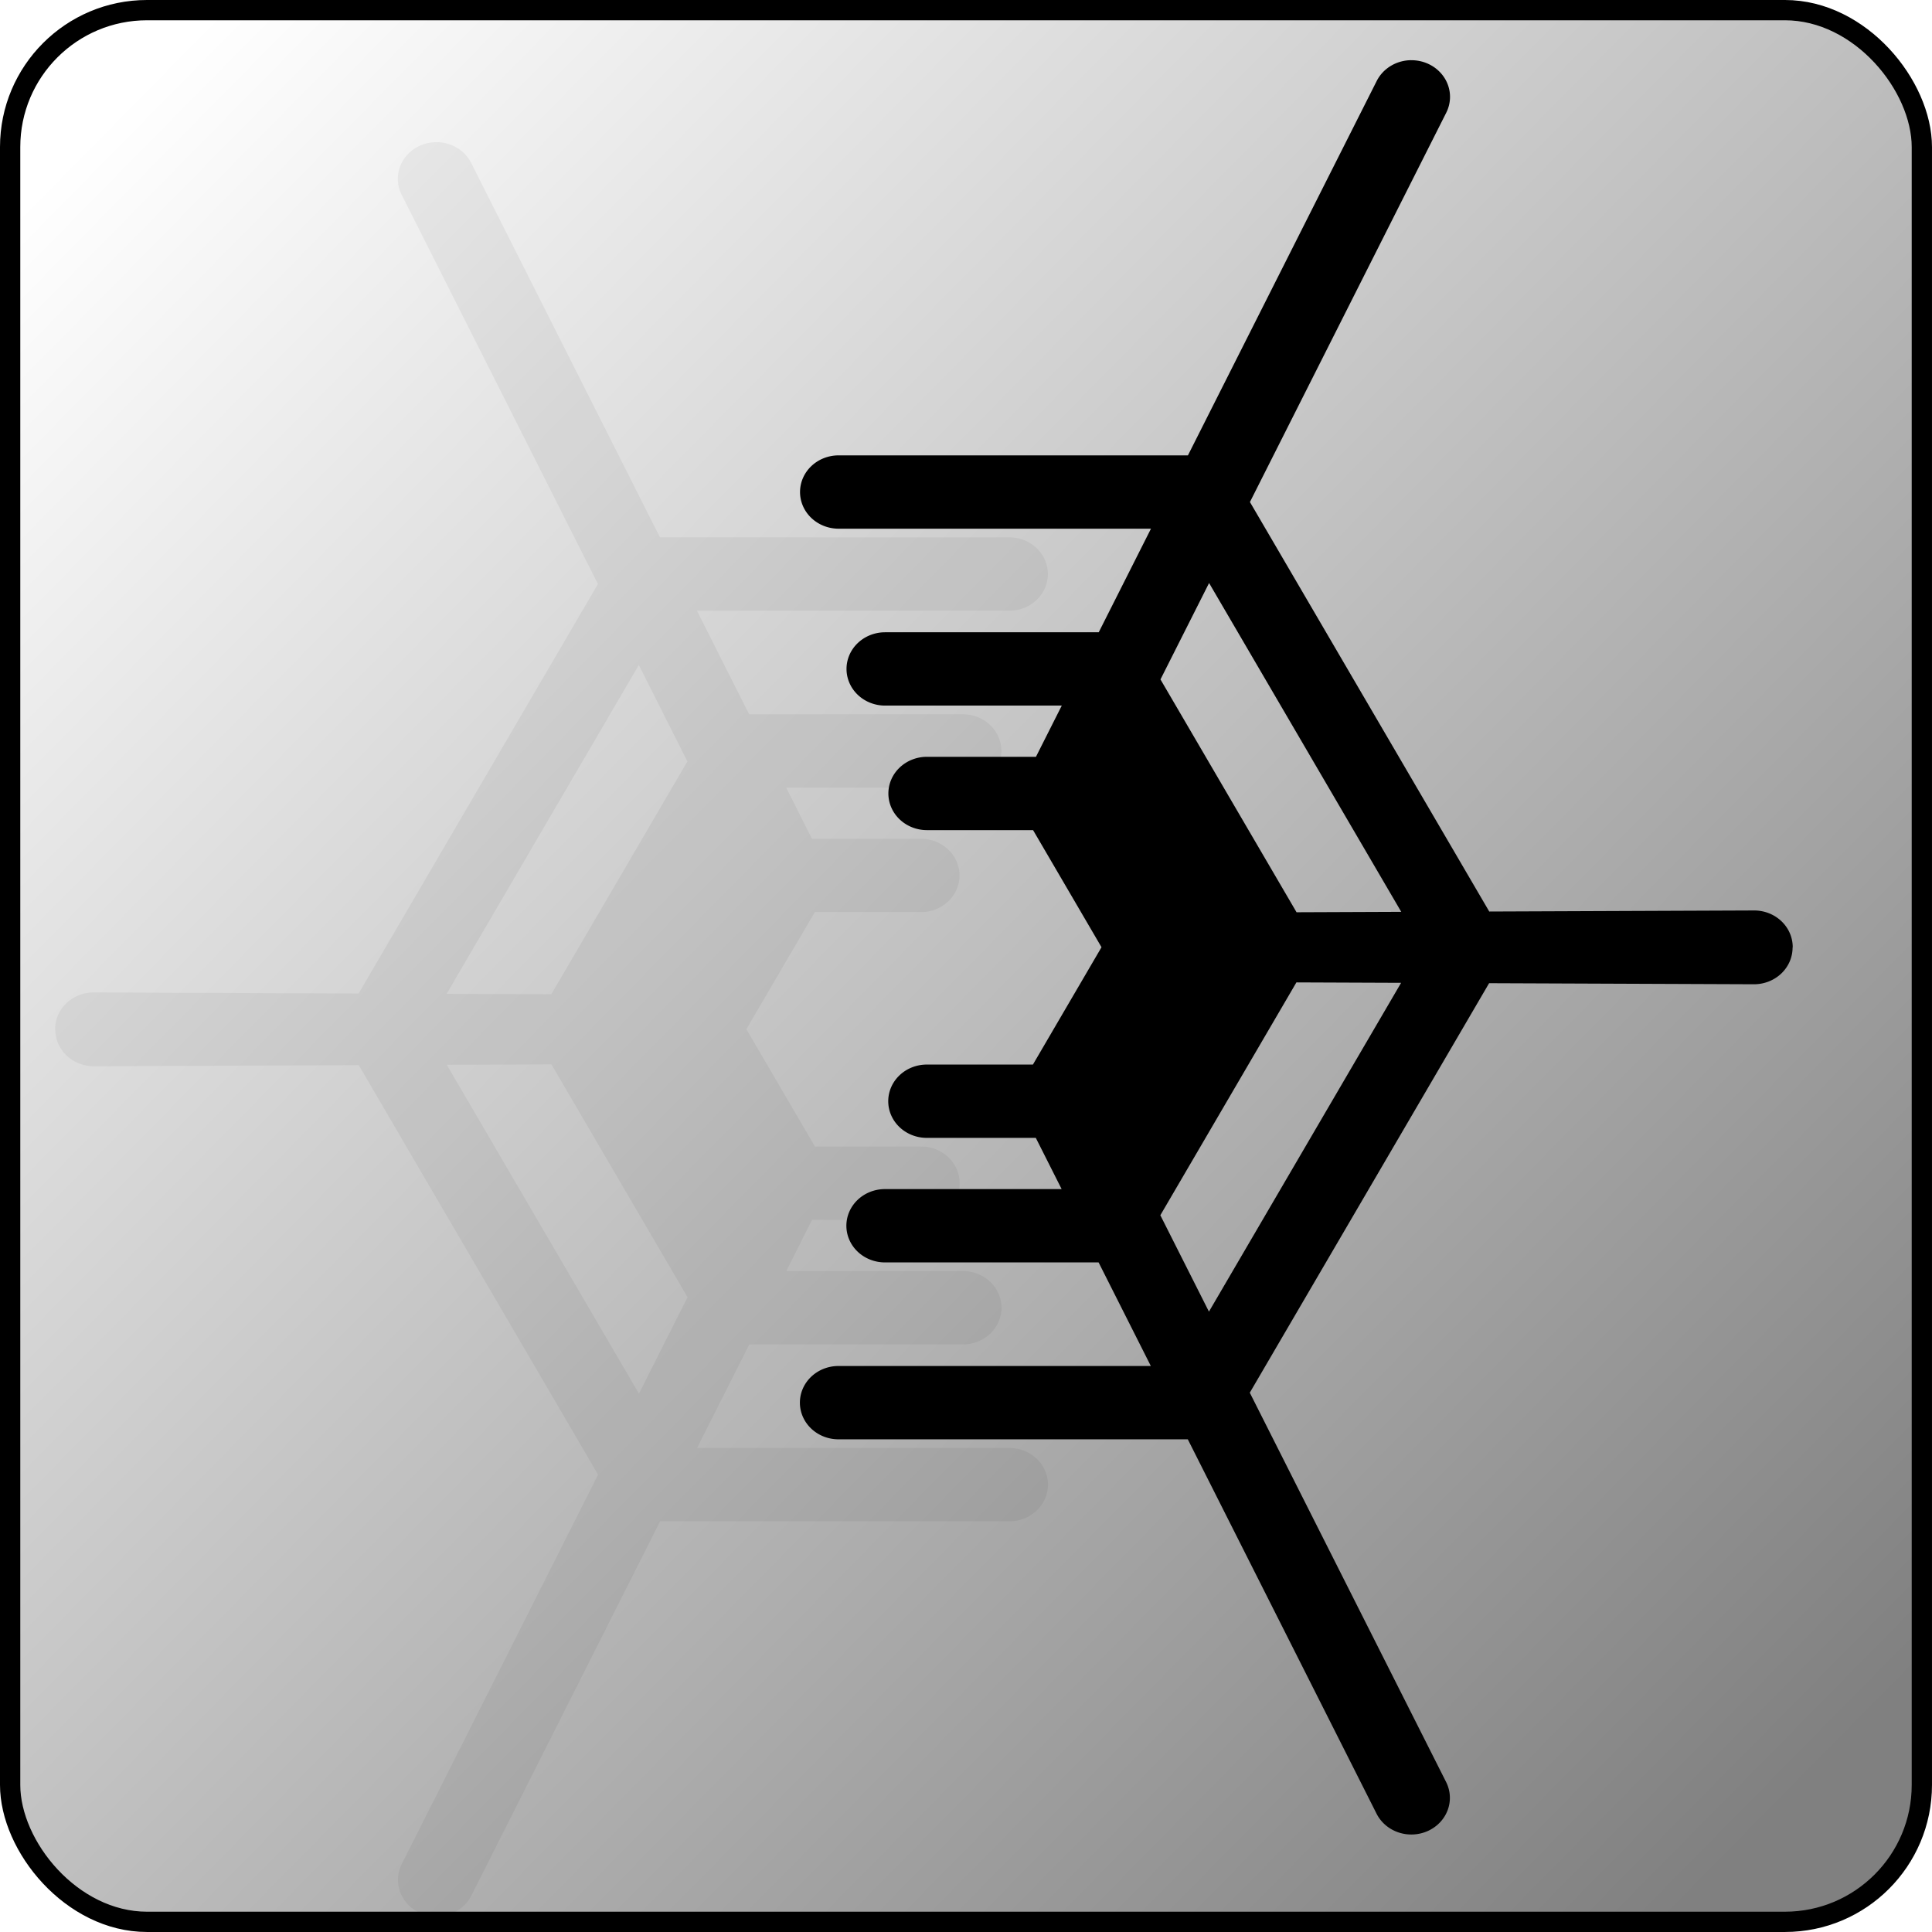 <?xml version="1.0" encoding="UTF-8"?>
<svg xmlns:cc="http://creativecommons.org/ns#" xmlns:dc="http://purl.org/dc/elements/1.1/"
     xmlns:rdf="http://www.w3.org/1999/02/22-rdf-syntax-ns#"
     width="446.57mm" height="446.57mm"
     version="1.1" viewBox="28.097 17.542 446.57 446.57"
     xmlns="http://www.w3.org/2000/svg">
    <defs>
        <linearGradient id="linearGradient1427" x1="-78.922" x2="312.83" y1="-27.172" y2="358.91"
                        gradientTransform="translate(133.17 70.658)" gradientUnits="userSpaceOnUse">
            <stop stop-color="#fff" offset="0"/>
            <stop stop-color="#808080" offset="1"/>
        </linearGradient>
        <filter id="filter2163" x="-.105" y="-.058" width="1.209" height="1.117"
                color-interpolation-filters="sRGB">
            <feGaussianBlur stdDeviation="9.994"/>
        </filter>
    </defs>
    <g>
        <rect x="30.441" y="19.885" width="441.88" height="441.88" ry="31.647" fill="url(#linearGradient1427)"
              stroke="#000" stroke-width="4.688"/>
        <path d="m354.25 31.453a8.912 8.473 0 0 0-7.936 4.808l-43.634 86.538h-80.748a8.912 8.473 0 0 0-8.912 8.472 8.912 8.473 0 0 0 8.912 8.474h72.204l-12.074 23.944h-49.386a8.912 8.473 0 0 0-8.912 8.472 8.912 8.473 0 0 0 8.912 8.474h40.844l-5.97 11.839h-25.198a8.912 8.473 0 0 0-8.912 8.472 8.912 8.473 0 0 0 8.912 8.474h24.533l15.824 27.074h-9e-3l-15.848 27.115h-24.532a8.912 8.473 0 0 0-8.912 8.474 8.912 8.473 0 0 0 8.912 8.472h25.198l5.97 11.839h-40.844a8.912 8.473 0 0 0-8.912 8.474 8.912 8.473 0 0 0 8.912 8.472h49.386l12.074 23.944h-72.204a8.912 8.473 0 0 0-8.912 8.474 8.912 8.473 0 0 0 8.912 8.472h80.748l43.634 86.538a8.912 8.473 0 0 0 11.888 3.977 8.912 8.473 0 0 0 4.184-11.303l-45.374-89.987 55.315-94.652 61.196 0.244a8.912 8.473 0 0 0 8.949-8.436 8.912 8.473 0 0 0 0-0.072h0.032a8.912 8.473 0 0 0 0-0.113 8.912 8.473 0 0 0-8.949-8.436l-61.196 0.244-55.315-94.652 45.374-89.988a8.912 8.473 0 0 0-4.184-11.303 8.912 8.473 0 0 0-3.952-0.831zm-46.682 120.85 44.417 76.004-24.199 0.097-31.452-53.819zm20.187 92.315 24.199 0.097-44.417 76.004-11.234-22.282z"/>
        <path d="m129.07 50.404a8.912 8.473 0 0 1 7.936 4.808l43.634 86.538h80.748a8.912 8.473 0 0 1 8.912 8.472 8.912 8.473 0 0 1-8.912 8.474h-72.204l12.074 23.944h49.386a8.912 8.473 0 0 1 8.912 8.472 8.912 8.473 0 0 1-8.912 8.474h-40.844l5.97 11.839h25.198a8.912 8.473 0 0 1 8.912 8.472 8.912 8.473 0 0 1-8.912 8.474h-24.533l-15.824 27.074h9e-3l15.848 27.115h24.532a8.912 8.473 0 0 1 8.912 8.474 8.912 8.473 0 0 1-8.912 8.472h-25.198l-5.97 11.839h40.844a8.912 8.473 0 0 1 8.912 8.474 8.912 8.473 0 0 1-8.912 8.472h-49.386l-12.074 23.944h72.204a8.912 8.473 0 0 1 8.912 8.474 8.912 8.473 0 0 1-8.912 8.472h-80.748l-43.634 86.538a8.912 8.473 0 0 1-11.888 3.977 8.912 8.473 0 0 1-4.184-11.303l45.374-89.987-55.315-94.652-61.196 0.244a8.912 8.473 0 0 1-8.949-8.436 8.912 8.473 0 0 1 0-0.072h-0.032a8.912 8.473 0 0 1 0-0.113 8.912 8.473 0 0 1 8.949-8.436l61.196 0.244 55.315-94.652-45.374-89.988a8.912 8.473 0 0 1 4.184-11.303 8.912 8.473 0 0 1 3.952-0.831zm46.682 120.85-44.417 76.004 24.199 0.097 31.452-53.819zm-20.187 92.315-24.199 0.097 44.417 76.004 11.234-22.282z"
              filter="url(#filter2163)" opacity=".23"/>
    </g>
</svg>
